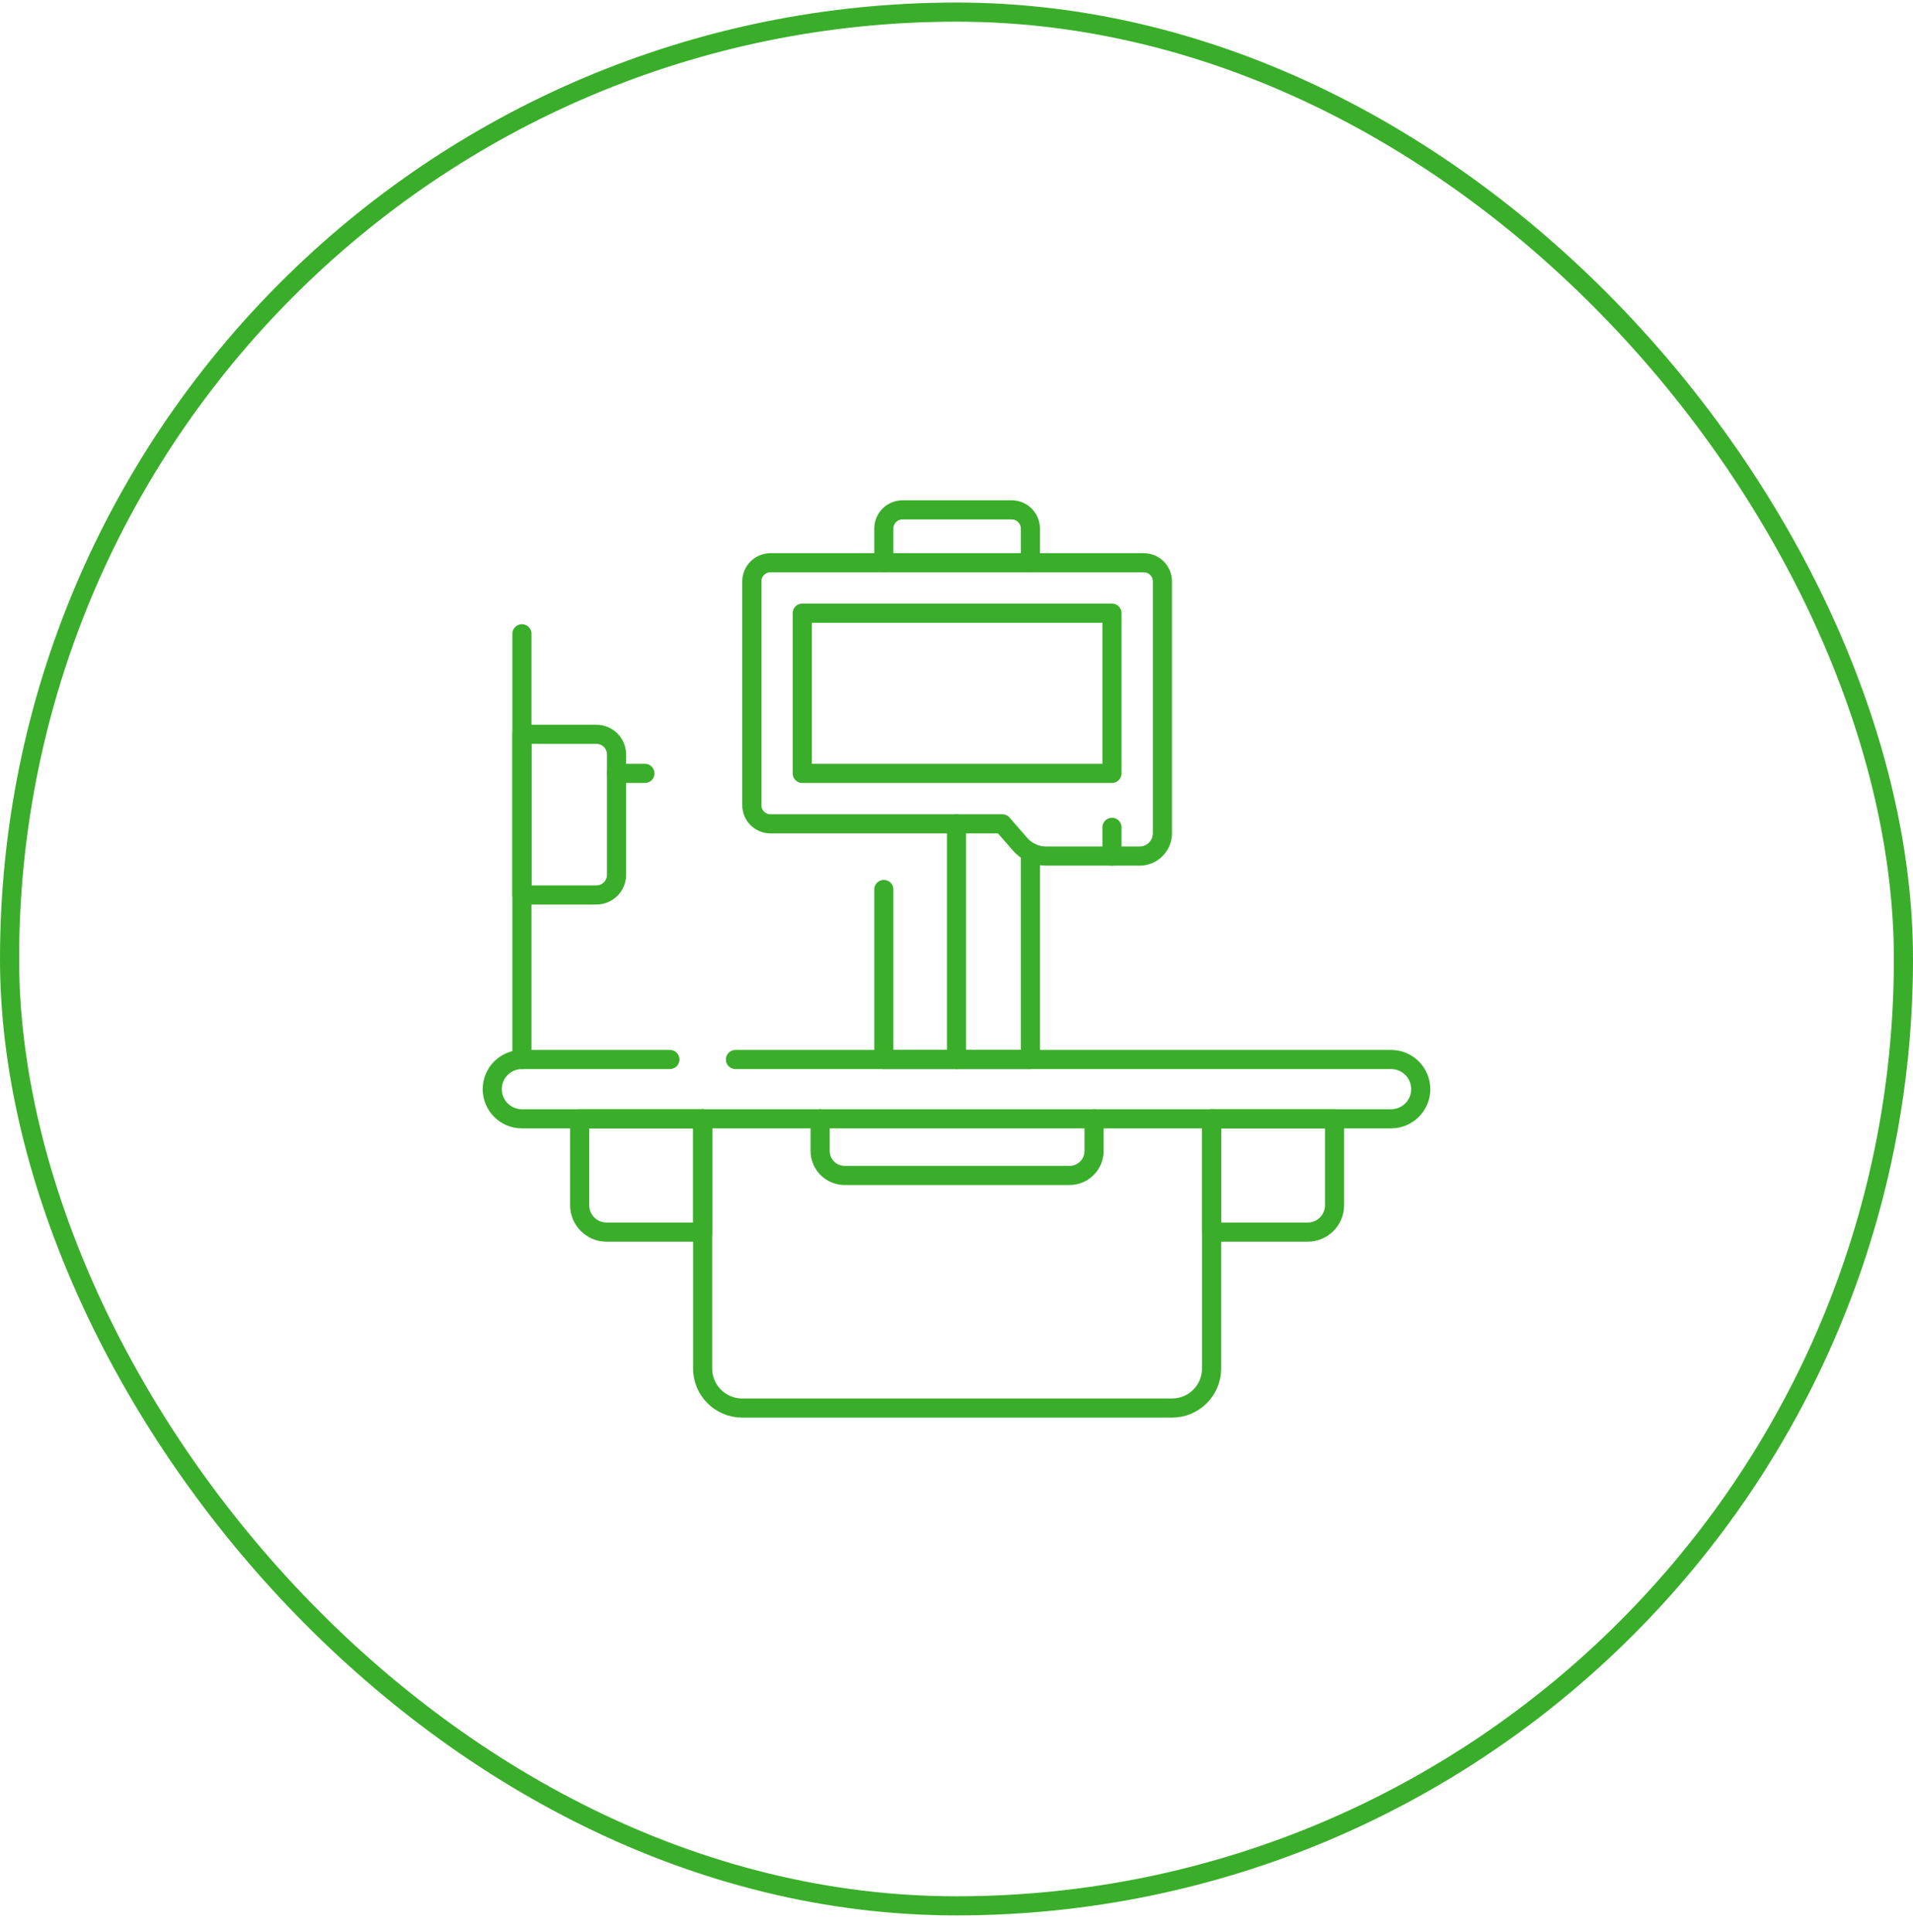 <svg xmlns="http://www.w3.org/2000/svg" width="100" height="101" viewBox="0 0 100 101" fill="none"><rect x="0.5" y="0.633" width="99" height="99" rx="49.5" stroke="#3AAE2A"></rect><path d="M38.445 55.388H72.717C73.573 55.388 74.268 56.082 74.268 56.939C74.268 57.795 73.573 58.489 72.717 58.489H27.283C26.427 58.489 25.732 57.795 25.732 56.939C25.732 56.082 26.427 55.388 27.283 55.388H35.018" stroke="#3AAE2A" stroke-miterlimit="10" stroke-linecap="round" stroke-linejoin="round"></path><path d="M63.334 58.489V71.543C63.334 72.684 62.409 73.609 61.268 73.609H38.797C37.656 73.609 36.73 72.684 36.73 71.543V58.489" stroke="#3AAE2A" stroke-miterlimit="10" stroke-linecap="round" stroke-linejoin="round"></path><path d="M57.192 58.489V60.167C57.192 60.876 56.618 61.45 55.909 61.45H44.155C43.446 61.45 42.872 60.876 42.872 60.167V58.489" stroke="#3AAE2A" stroke-miterlimit="10" stroke-linecap="round" stroke-linejoin="round"></path><path d="M36.731 64.411H31.705C30.93 64.411 30.302 63.783 30.302 63.008V58.489H36.731V64.411Z" stroke="#3AAE2A" stroke-miterlimit="10" stroke-linecap="round" stroke-linejoin="round"></path><path d="M63.334 64.411H68.359C69.134 64.411 69.762 63.783 69.762 63.008V58.489H63.334V64.411Z" stroke="#3AAE2A" stroke-miterlimit="10" stroke-linecap="round" stroke-linejoin="round"></path><path d="M53.863 44.555V55.388H46.201V46.5" stroke="#3AAE2A" stroke-miterlimit="10" stroke-linecap="round" stroke-linejoin="round"></path><path d="M46.201 29.418V27.632C46.201 27.093 46.638 26.656 47.177 26.656H52.888C53.426 26.656 53.863 27.093 53.863 27.632V29.418" stroke="#3AAE2A" stroke-miterlimit="10" stroke-linecap="round" stroke-linejoin="round"></path><path d="M60.764 30.394V43.559C60.764 44.219 60.229 44.754 59.569 44.754H54.683C54.162 44.754 53.667 44.529 53.325 44.136L52.396 43.068H40.276C39.738 43.068 39.301 42.632 39.301 42.093V30.394C39.301 29.855 39.738 29.418 40.276 29.418H59.788C60.327 29.418 60.764 29.855 60.764 30.394Z" stroke="#3AAE2A" stroke-miterlimit="10" stroke-linecap="round" stroke-linejoin="round"></path><path d="M58.127 40.431V32.055H41.937V40.431H58.127Z" stroke="#3AAE2A" stroke-miterlimit="10" stroke-linecap="round" stroke-linejoin="round"></path><path d="M58.127 43.252V44.754" stroke="#3AAE2A" stroke-miterlimit="10" stroke-linecap="round" stroke-linejoin="round"></path><path d="M27.283 55.388V33.132" stroke="#3AAE2A" stroke-miterlimit="10" stroke-linecap="round" stroke-linejoin="round"></path><path d="M27.283 38.388H31.176C31.758 38.388 32.229 38.86 32.229 39.442V45.733C32.229 46.315 31.758 46.787 31.176 46.787H27.283V38.388Z" stroke="#3AAE2A" stroke-miterlimit="10" stroke-linecap="round" stroke-linejoin="round"></path><path d="M33.712 40.431H32.23" stroke="#3AAE2A" stroke-miterlimit="10" stroke-linecap="round" stroke-linejoin="round"></path><path d="M50 43.068V55.388" stroke="#3AAE2A" stroke-miterlimit="10" stroke-linecap="round" stroke-linejoin="round"></path></svg>